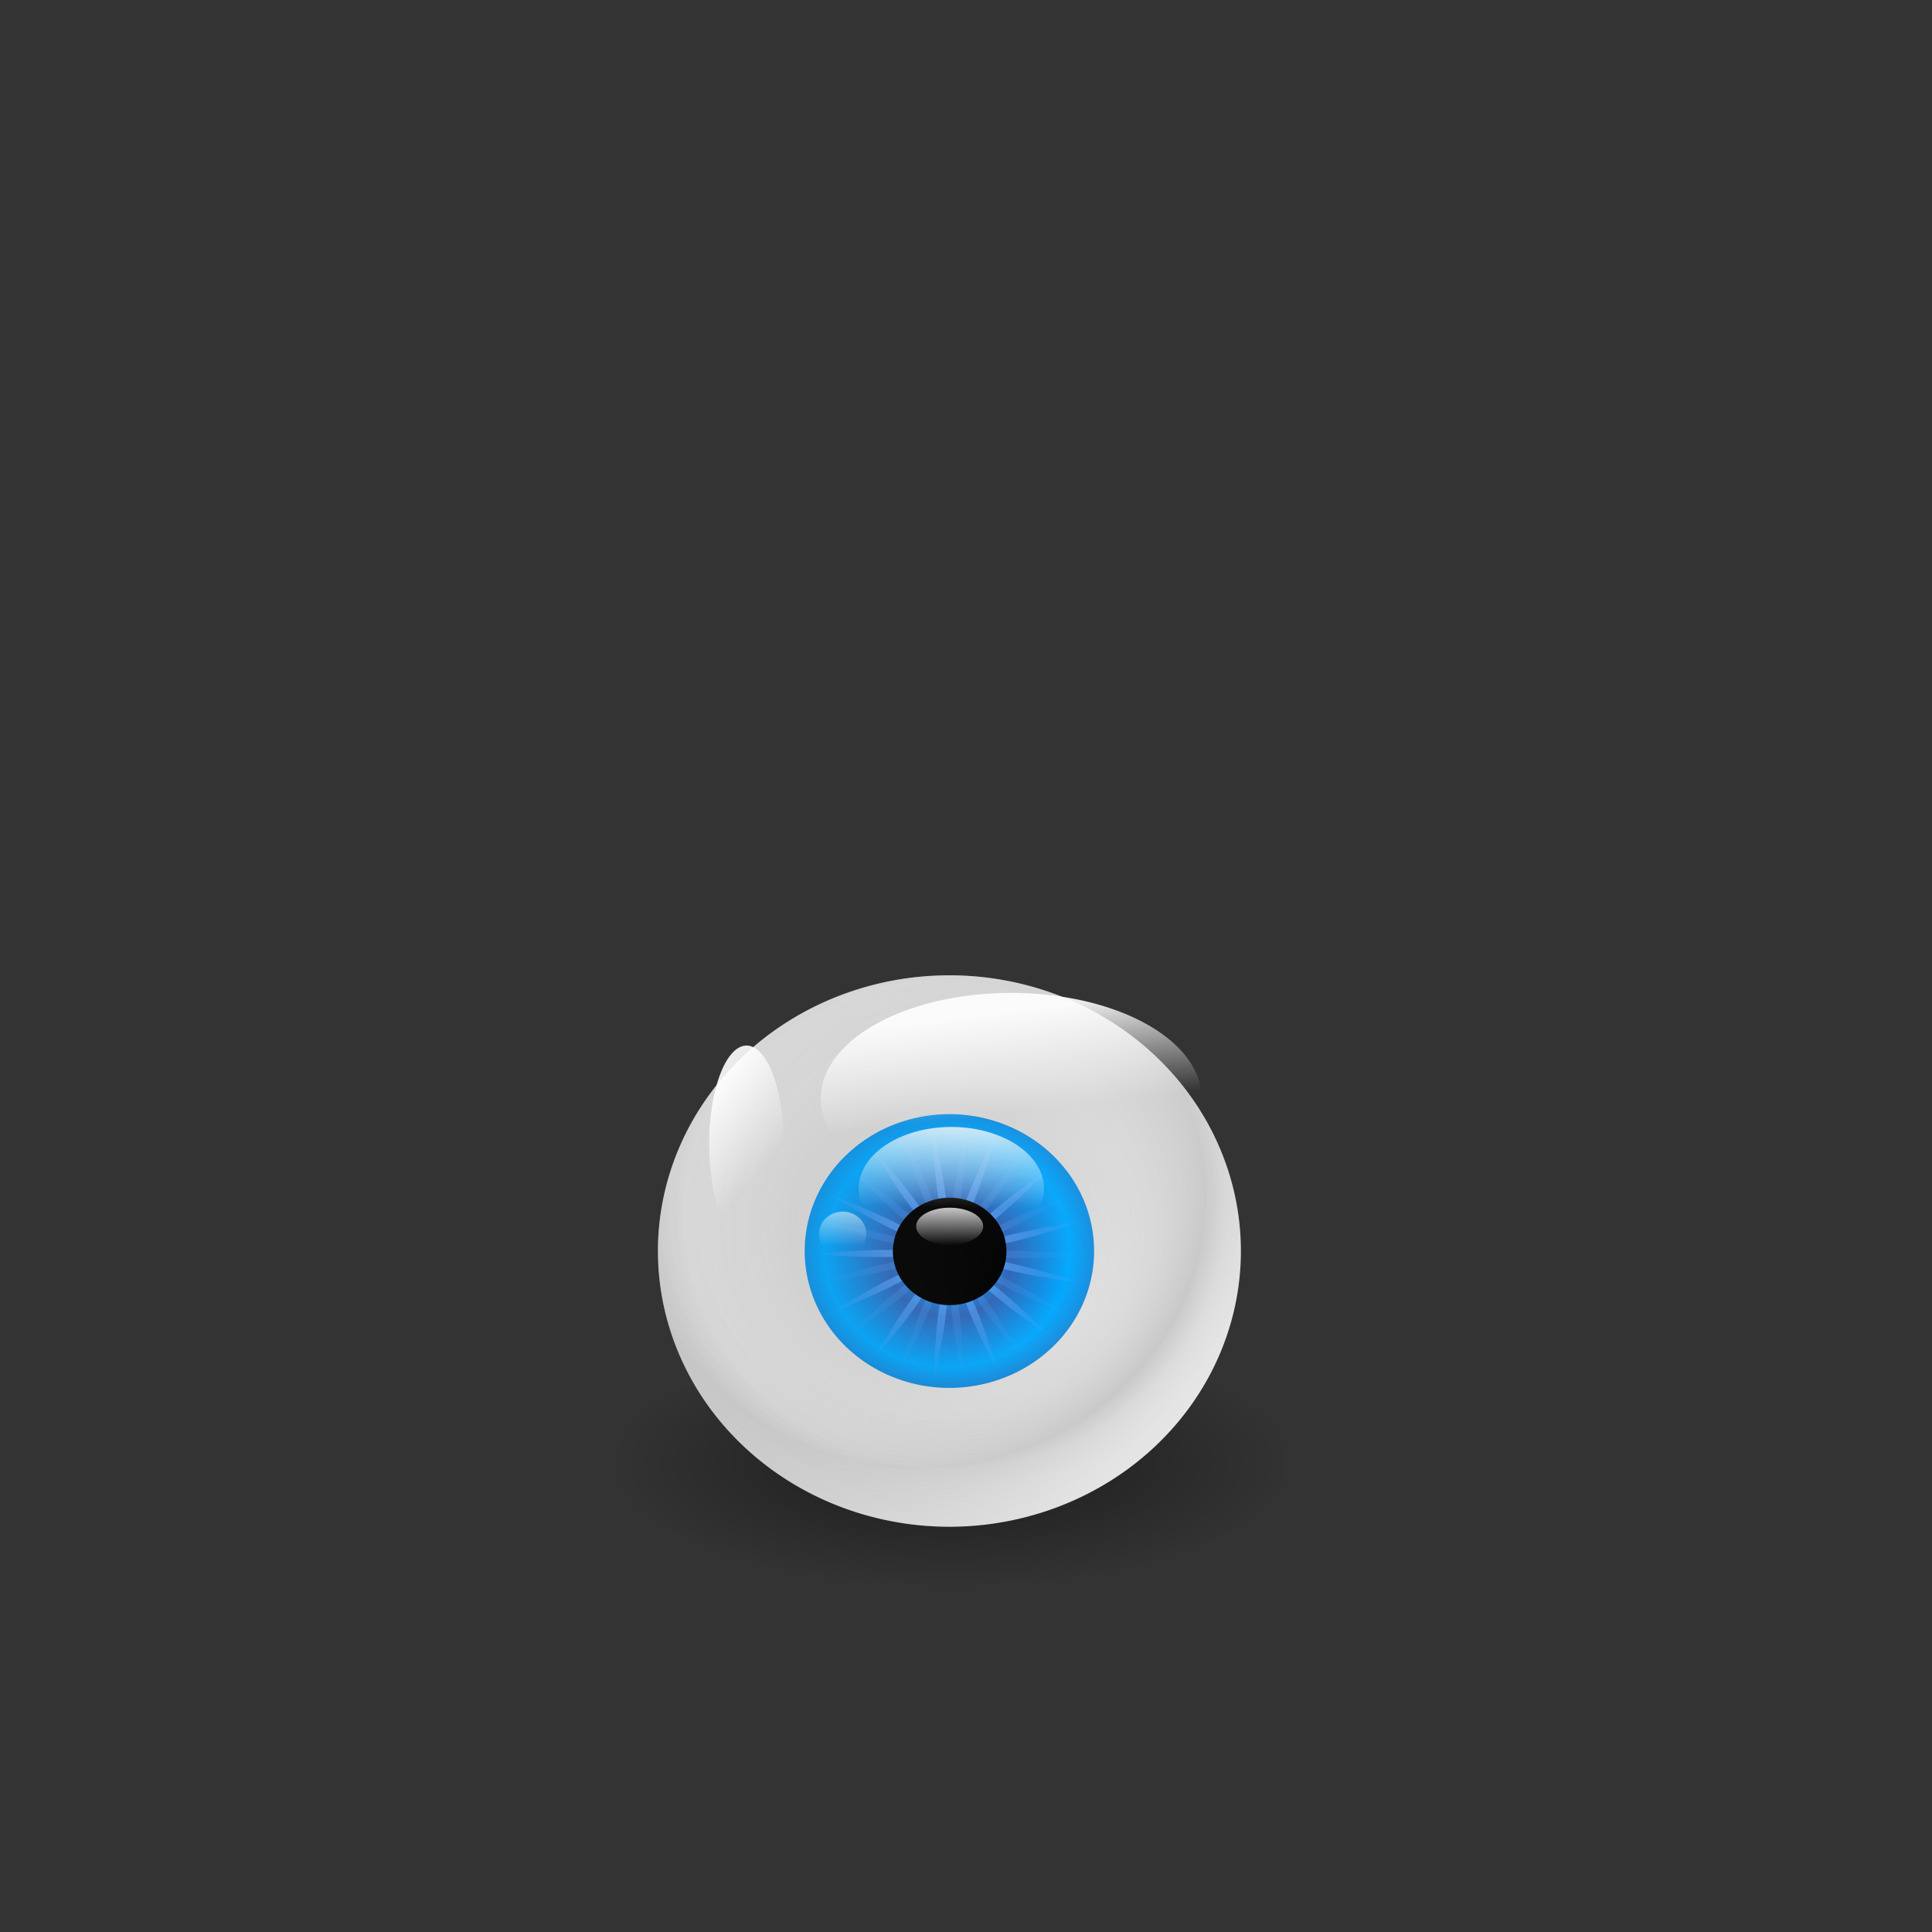 <?xml version="1.0"?><svg width="341.333" height="341.333" xmlns="http://www.w3.org/2000/svg" xmlns:xlink="http://www.w3.org/1999/xlink">
 <rect width="100%" height="100%" fill="#333333" stroke="none"/>
 <defs>
  <linearGradient id="linearGradient3754">
   <stop id="stop3755" offset="0" stop-color="#000000"/>
   <stop id="stop3756" offset="1" stop-opacity="0" stop-color="#000000"/>
  </linearGradient>
  <linearGradient id="linearGradient3745">
   <stop id="stop3746" offset="0" stop-color="#000000"/>
   <stop id="stop3747" offset="1" stop-opacity="0" stop-color="#000000"/>
  </linearGradient>
  <linearGradient id="linearGradient3690">
   <stop id="stop3691" offset="0" stop-opacity="0" stop-color="#ffffff"/>
   <stop id="stop3692" offset="1" stop-opacity="0.173" stop-color="#000000"/>
  </linearGradient>
  <linearGradient id="linearGradient2428">
   <stop id="stop2429" offset="0" stop-color="#f8f8f8"/>
   <stop id="stop2430" offset="1" stop-color="#dbdbdb"/>
  </linearGradient>
  <linearGradient id="linearGradient1714">
   <stop id="stop1715" offset="0" stop-color="#ffffff"/>
   <stop id="stop1716" offset="1" stop-opacity="0" stop-color="#ffffff"/>
  </linearGradient>
  <linearGradient id="linearGradient1706">
   <stop id="stop1707" offset="0" stop-color="#5da8ff"/>
   <stop id="stop1708" offset="1" stop-opacity="0" stop-color="#5da8ff"/>
  </linearGradient>
  <linearGradient id="linearGradient1684">
   <stop id="stop1685" offset="0" stop-color="#00a8ff"/>
   <stop id="stop1686" offset="1" stop-color="#2f65b6"/>
  </linearGradient>
  <radialGradient cx="-530.927" cy="1860.268" fx="-530.927" fy="1860.268" gradientTransform="matrix(0.442,0,0,0.171,798.658,722.676)" gradientUnits="userSpaceOnUse" id="radialGradient1757" r="615.201" xlink:href="#linearGradient3745"/>
  <radialGradient cx="-1040.368" cy="773.9" fx="-1058.759" fy="819.876" gradientUnits="userSpaceOnUse" id="radialGradient1758" r="281.321" spreadMethod="reflect" xlink:href="#linearGradient2428" gradientTransform="matrix(0.382,0,0,0.382,956.77,552.879)"/>
  <radialGradient cx="299.43" cy="574.775" fx="302.352" fy="586.64" gradientUnits="userSpaceOnUse" id="radialGradient1759" r="83.152" spreadMethod="reflect" xlink:href="#linearGradient1684" gradientTransform="matrix(0.588,0,0,0.588,386.514,531.635)"/>
  <radialGradient cx="389.182" cy="568.66" fx="389.182" fy="568.66" gradientTransform="matrix(0.42,0,0,0.422,397.84,622.641)" gradientUnits="userSpaceOnUse" id="radialGradient1760" r="270.772" xlink:href="#linearGradient1706"/>
  <radialGradient cx="389.182" cy="568.66" fx="389.182" fy="568.66" gradientTransform="matrix(0.405,0.109,-0.109,0.408,465.571,588.553)" gradientUnits="userSpaceOnUse" id="radialGradient1761" r="270.772" xlink:href="#linearGradient1706"/>
  <linearGradient id="linearGradient1762" x1="0.496" x2="0.5" xlink:href="#linearGradient1714" y1="0.023" y2="1.015"/>
  <linearGradient id="linearGradient1763" x1="0.484" x2="0.468" xlink:href="#linearGradient1714" y1="-0.136" y2="0.652"/>
  <linearGradient id="linearGradient1764" x1="0.561" x2="0.553" xlink:href="#linearGradient1714" y1="0.03" y2="0.773"/>
  <radialGradient cx="-1095.54" cy="691.142" fx="-819.682" fy="902.634" gradientUnits="userSpaceOnUse" id="radialGradient1765" r="595.993" spreadMethod="reflect" xlink:href="#linearGradient3690" gradientTransform="matrix(0.382,0,0,0.382,956.77,552.879)"/>
  <linearGradient id="linearGradient1766" x1="0.349" x2="0.449" xlink:href="#linearGradient1714" y1="0.115" y2="0.583"/>
  <linearGradient id="linearGradient1767" x1="0.393" x2="0.65" xlink:href="#linearGradient1714" y1="0.091" y2="0.652"/>
  <radialGradient cx="-1110.285" cy="444.665" fx="-1092.144" fy="406.022" gradientUnits="userSpaceOnUse" id="svg_1" r="68.038" xlink:href="#linearGradient3754" gradientTransform="matrix(2.07,0.779,1.095,-1.32,2366.772,2438.867)"/>
 </defs>
 <g>
  <title>Layer 1</title>
  <g id="layer1">
   <g id="g1742" transform="matrix(0.222, 0, 0, 0.21, 42.828, 39.848)">
    <path d="m835.922,1041.667a272.023,105.492 0 1 1 -544.046,0a272.023,105.492 0 1 1 544.046,0z" id="path3744" marker-end="none" marker-mid="none" marker-start="none" stroke-dashoffset="0" stroke-miterlimit="4" stroke-linecap="round" stroke-width="3" fill-rule="evenodd" fill="url(#radialGradient1757)" opacity="0.467"/>
    <path d="m794.601,862.737a231.964,231.964 0 1 1 -463.928,0a231.964,231.964 0 1 1 463.928,0z" id="path3058" marker-end="none" marker-mid="none" marker-start="none" stroke-dashoffset="0" stroke-miterlimit="4" stroke-linecap="round" stroke-width="2.898" fill-rule="evenodd" fill="url(#radialGradient1758)"/>
    <path d="m677.795,862.736a115.157,115.157 0 1 1 -230.315,0a115.157,115.157 0 1 1 230.315,0z" id="path1061" marker-end="none" marker-mid="none" marker-start="none" stroke-dashoffset="0" stroke-miterlimit="4" stroke-linecap="round" stroke-width="0.447" fill-rule="evenodd" fill="url(#radialGradient1759)"/>
    <path d="m548.593,748.462c-0.448,0.055 -0.896,0.111 -1.342,0.171c0.562,2.604 1.125,5.217 1.671,7.789c-0.116,-2.627 -0.22,-5.297 -0.329,-7.96zm0.329,7.96c1.675,37.816 4.166,71.515 10.67,83.679c3.245,-13.405 -2.804,-46.651 -10.67,-83.679zm10.67,83.679c-0.774,3.196 -2.013,5.402 -3.934,6.144c-1.924,0.743 -4.326,-0.068 -7.052,-1.921c0.805,3.198 0.74,5.737 -0.618,7.289c-1.357,1.55 -3.863,1.95 -7.131,1.579c2.193,2.453 3.31,4.733 2.829,6.736c-0.482,2.006 -2.516,3.52 -5.592,4.71c3.088,1.154 5.139,2.644 5.644,4.645c0.505,1.998 -0.586,4.283 -2.75,6.763c3.27,-0.413 5.767,-0.036 7.144,1.5c1.376,1.534 1.474,4.061 0.71,7.263c2.701,-1.882 5.094,-2.719 7.026,-2c1.934,0.72 3.202,2.921 4.013,6.118c1.518,-2.926 3.243,-4.778 5.289,-5.039c2.045,-0.261 4.179,1.103 6.381,3.552c-0.016,-3.296 0.665,-5.739 2.355,-6.921c1.689,-1.18 4.204,-0.972 7.289,0.171c-1.543,-2.908 -2.078,-5.393 -1.131,-7.223c0.948,-1.832 3.282,-2.816 6.552,-3.237c-2.723,-1.859 -4.356,-3.792 -4.368,-5.855c-0.012,-2.064 1.6,-4.028 4.302,-5.921c-3.274,-0.381 -5.622,-1.337 -6.592,-3.158c-0.97,-1.821 -0.459,-4.307 1.052,-7.236c-3.078,1.185 -5.597,1.425 -7.302,0.263c-1.704,-1.162 -2.411,-3.585 -2.434,-6.881c-2.171,2.473 -4.295,3.854 -6.342,3.618c-2.046,-0.236 -3.791,-2.06 -5.342,-4.96zm11.683,1.342c9.101,-10.363 19.193,-42.592 29.432,-79.021c-16.08,34.241 -29.53,65.225 -29.432,79.021zm29.432,-79.021c1.105,-2.353 2.241,-4.738 3.368,-7.118c-0.419,-0.162 -0.828,-0.343 -1.25,-0.5c-0.707,2.548 -1.412,5.106 -2.118,7.618zm-19.696,85.639c12.882,-4.96 36.814,-28.811 62.812,-56.312c-30.166,22.856 -56.483,44.046 -62.812,56.312zm62.812,-56.312c1.916,-1.451 3.872,-2.918 5.815,-4.381c-0.27,-0.312 -0.542,-0.625 -0.816,-0.934c-1.67,1.777 -3.345,3.565 -5,5.315zm-57.272,66.706c13.708,1.597 45.971,-8.401 81.771,-20.67c-37.323,6.218 -70.464,12.752 -81.771,20.67zm81.771,-20.67c2.14,-0.357 4.321,-0.711 6.486,-1.066c-0.084,-0.365 -0.175,-0.728 -0.263,-1.092c-2.078,0.719 -4.167,1.453 -6.223,2.158zm-81.705,32.445c11.395,7.782 44.605,13.924 81.994,19.696c-35.934,-11.837 -68.308,-21.455 -81.994,-19.696zm81.994,19.696c1.812,0.597 3.658,1.208 5.486,1.816c0.082,-0.315 0.158,-0.632 0.237,-0.947c-1.908,-0.29 -3.835,-0.577 -5.723,-0.868zm-87.415,-9.236c6.465,12.186 33.035,33.055 63.469,55.549c-26.327,-27.192 -50.535,-50.756 -63.469,-55.549zm63.469,55.549c1.145,1.183 2.308,2.396 3.46,3.592c0.189,-0.21 0.378,-0.42 0.566,-0.631c-1.34,-0.986 -2.7,-1.98 -4.026,-2.96zm-73.113,-48.799c0.067,13.799 13.887,44.622 30.38,78.679c-10.673,-36.306 -21.156,-68.419 -30.38,-78.679zm30.38,78.679c0.426,1.449 0.85,2.932 1.276,4.395c0.244,-0.092 0.481,-0.196 0.724,-0.29c-0.665,-1.366 -1.343,-2.748 -2,-4.105zm-42.05,-77.192c-6.352,12.248 -8.447,45.95 -9.67,83.758c7.417,-37.09 13.064,-70.383 9.67,-83.758zm-9.67,83.758c-0.292,1.46 -0.598,2.95 -0.895,4.421c0.255,0.03 0.508,0.064 0.763,0.092c0.046,-1.502 0.083,-3.023 0.132,-4.513zm-1.368,-87.876c-11.32,7.889 -28.832,36.789 -47.497,69.719c23.823,-29.417 44.295,-56.298 47.497,-69.719zm-47.497,69.719c-0.999,1.233 -2.029,2.482 -3.039,3.724c0.229,0.155 0.467,0.294 0.697,0.447c0.782,-1.387 1.563,-2.797 2.342,-4.171zm39.642,-78.482c-13.689,1.73 -42.616,19.157 -74.429,39.629c34.749,-14.97 65.362,-29.237 74.429,-39.629zm-74.429,39.629c-1.662,0.716 -3.36,1.439 -5.039,2.158c0.148,0.271 0.311,0.533 0.461,0.802c1.526,-0.987 3.065,-1.986 4.579,-2.96zm71.535,-51.036c-12.926,-4.829 -46.637,-2.844 -84.323,0.5c37.72,2.894 71.454,4.482 84.323,-0.5zm-84.323,0.5c-2.059,-0.158 -4.156,-0.335 -6.236,-0.5c0.006,0.355 0.017,0.711 0.026,1.066c2.072,-0.189 4.159,-0.384 6.21,-0.566zm87.086,-11.947c-9.188,-10.28 -39.95,-24.171 -74.863,-38.721c32.05,20.088 61.166,37.164 74.863,38.721zm-74.863,-38.721c-1.998,-1.252 -4.021,-2.542 -6.039,-3.816c-0.184,0.362 -0.385,0.715 -0.566,1.079c2.208,0.912 4.426,1.829 6.605,2.737zm82.613,29.853c-3.368,-13.38 -24.158,-39.991 -48.312,-69.101c19.047,32.687 36.903,61.344 48.312,69.101zm-48.312,-69.101c-1.281,-2.199 -2.577,-4.439 -3.868,-6.671c-0.357,0.252 -0.711,0.507 -1.066,0.763c1.65,1.976 3.311,3.952 4.934,5.907z" id="path1683" marker-end="none" marker-mid="none" marker-start="none" stroke-dashoffset="0" stroke-miterlimit="4" stroke-linecap="round" stroke-width="0.447" fill-rule="evenodd" fill="url(#radialGradient1760)"/>
    <path d="m578.622,749.104c-0.447,-0.063 -0.894,-0.124 -1.341,-0.182c-0.131,2.661 -0.264,5.33 -0.402,7.956c0.568,-2.568 1.159,-5.174 1.742,-7.774zm-1.742,7.774c-8.17,36.961 -14.485,70.157 -11.351,83.589c6.604,-12.109 9.365,-45.787 11.351,-83.589zm-11.351,83.589c-1.574,2.887 -3.342,4.698 -5.39,4.917c-2.051,0.219 -4.162,-1.185 -6.315,-3.681c-0.05,3.297 -0.769,5.733 -2.484,6.881c-1.712,1.146 -4.236,0.884 -7.297,-0.321c1.483,2.938 1.972,5.428 0.989,7.239c-0.985,1.813 -3.341,2.748 -6.62,3.103c2.684,1.914 4.279,3.884 4.25,5.947c-0.029,2.06 -1.675,3.985 -4.406,5.821c3.266,0.447 5.58,1.458 6.513,3.298c0.932,1.838 0.373,4.304 -1.193,7.199c3.096,-1.119 5.624,-1.308 7.304,-0.113c1.682,1.196 2.337,3.65 2.293,6.948c2.223,-2.434 4.369,-3.776 6.413,-3.499c2.043,0.277 3.751,2.148 5.244,5.083c0.838,-3.188 2.127,-5.371 4.066,-6.075c1.937,-0.703 4.312,0.149 6.996,2.052c-0.738,-3.208 -0.612,-5.747 0.777,-7.27c1.39,-1.525 3.899,-1.871 7.167,-1.431c-2.149,-2.501 -3.226,-4.79 -2.704,-6.786c0.522,-1.997 2.588,-3.477 5.688,-4.605c-3.064,-1.216 -5.085,-2.746 -5.55,-4.756c-0.465,-2.01 0.671,-4.279 2.89,-6.717c-3.28,0.348 -5.775,-0.072 -7.121,-1.636c-1.346,-1.563 -1.401,-4.087 -0.57,-7.277c-2.737,1.826 -5.146,2.611 -7.062,1.854c-1.915,-0.758 -3.129,-2.971 -3.876,-6.174zm10.938,4.32c11.473,-7.655 29.562,-36.173 48.881,-68.711c-24.394,28.912 -45.405,55.36 -48.881,68.711zm48.881,-68.711c1.676,-1.987 3.391,-3.996 5.096,-6.004c-0.363,-0.265 -0.711,-0.546 -1.078,-0.806c-1.343,2.278 -2.685,4.566 -4.018,6.81zm-41.19,77.623c13.727,-1.457 43.016,-18.301 75.246,-38.136c-35.054,14.27 -65.958,27.926 -75.246,38.136zm75.246,-38.136c2.226,-0.906 4.495,-1.816 6.751,-2.727c-0.18,-0.371 -0.362,-0.744 -0.546,-1.113c-2.073,1.285 -4.153,2.578 -6.205,3.84zm-72.586,49.61c12.828,5.09 46.579,3.784 84.334,1.198c-37.661,-3.654 -71.364,-5.92 -84.334,-1.198zm84.334,1.198c2.16,0.21 4.358,0.432 6.541,0.649c0.013,-0.374 0.019,-0.749 0.028,-1.123c-2.193,0.156 -4.401,0.325 -6.57,0.474zm-87.318,10.193c8.992,10.466 39.482,24.994 74.103,40.247c-31.646,-20.734 -60.428,-38.404 -74.103,-40.247zm74.103,40.247c1.595,1.045 3.221,2.114 4.83,3.174c0.16,-0.283 0.316,-0.569 0.474,-0.854c-1.768,-0.774 -3.555,-1.55 -5.304,-2.32zm-82.046,-31.546c3.091,13.444 23.354,40.478 46.93,70.083c-18.392,-33.079 -35.677,-62.106 -46.93,-70.083zm46.93,70.083c0.8,1.439 1.609,2.912 2.413,4.365c0.237,-0.154 0.474,-0.308 0.71,-0.464c-1.039,-1.299 -2.095,-2.611 -3.123,-3.901zm-57.992,-66.06c-3.507,13.347 1.865,46.696 8.981,83.861c-0.913,-37.832 -2.726,-71.564 -8.981,-83.861zm8.981,83.861c0.036,1.51 0.062,3.052 0.095,4.575c0.259,-0.026 0.515,-0.065 0.774,-0.092c-0.289,-1.492 -0.586,-3.002 -0.869,-4.483zm-20.638,-85.445c-9.305,10.186 -20.052,42.198 -31.019,78.401c16.764,-33.906 30.836,-64.604 31.019,-78.401zm-31.019,78.401c-0.66,1.334 -1.341,2.695 -2.008,4.039c0.239,0.094 0.474,0.193 0.713,0.286c0.433,-1.439 0.863,-2.899 1.295,-4.325zm21.422,-85.235c-12.976,4.69 -37.371,28.073 -63.923,55.05c30.625,-22.248 57.357,-42.916 63.923,-55.05zm-63.923,55.05c-1.284,0.933 -2.603,1.872 -3.899,2.81c0.181,0.208 0.375,0.405 0.558,0.613c1.115,-1.137 2.234,-2.297 3.342,-3.422zm58.604,-65.547c-13.67,-1.872 -46.122,7.474 -82.15,19.015c37.44,-5.466 70.702,-11.324 82.15,-19.015zm-82.15,19.015c-1.791,0.261 -3.618,0.52 -5.426,0.78c0.073,0.3 0.162,0.595 0.237,0.895c1.729,-0.558 3.475,-1.125 5.189,-1.674zm82.306,-30.782c-11.236,-8.011 -44.312,-14.817 -81.579,-21.342c35.686,12.558 67.859,22.823 81.579,21.342zm-81.579,-21.342c-1.948,-0.686 -3.927,-1.399 -5.894,-2.097c-0.086,0.345 -0.167,0.691 -0.25,1.036c2.051,0.353 4.117,0.706 6.145,1.061zm87.211,11c-6.214,-12.307 -32.333,-33.687 -62.291,-56.778c25.759,27.698 49.463,51.729 62.291,56.778zm-62.291,-56.778c-1.605,-1.726 -3.226,-3.496 -4.846,-5.249c-0.272,0.302 -0.557,0.591 -0.826,0.896c1.896,1.453 3.802,2.912 5.671,4.353zm72.071,50.218c0.209,-13.796 -12.984,-44.88 -28.782,-79.25c9.938,36.503 19.768,68.804 28.782,79.25zm-28.782,-79.25c-0.668,-2.455 -1.341,-4.955 -2.01,-7.444c-0.411,0.151 -0.818,0.306 -1.227,0.461c1.082,2.335 2.175,4.674 3.237,6.983z" id="path1710" marker-end="none" marker-mid="none" marker-start="none" stroke-dashoffset="0" stroke-miterlimit="4" stroke-linecap="round" stroke-width="0.447" fill-rule="evenodd" fill="url(#radialGradient1761)" opacity="0.36"/>
    <g id="g4419" transform="matrix(0.713, 0, 0, 0.713, 104.004, 143.482)">
     <path d="m706.936,1009.245a63.389,63.389 0 1 1 -126.779,0a63.389,63.389 0 1 1 126.779,0z" id="path1712" marker-end="none" marker-mid="none" marker-start="none" stroke-dashoffset="0" stroke-miterlimit="4" stroke-linecap="round" stroke-width="0.447" fill-rule="evenodd" fill="#000000"/>
     <path d="m680.931,979.607a37.383,21.942 0 1 1 -74.767,0a37.383,21.942 0 1 1 74.767,0z" id="path1713" marker-end="none" marker-mid="none" marker-start="none" stroke-dashoffset="0" stroke-miterlimit="4" stroke-linecap="round" stroke-width="0.447" fill-rule="evenodd" fill="url(#linearGradient1762)" opacity="0.766"/>
    </g>
    <path d="m637.942,810.254a73.755,51.883 0 1 1 -147.511,0a73.755,51.883 0 1 1 147.511,0z" id="path3716" marker-end="none" marker-mid="none" marker-start="none" stroke-dashoffset="0" stroke-miterlimit="4" stroke-linecap="round" stroke-width="3" fill-rule="evenodd" fill="url(#linearGradient1763)"/>
    <path d="m496.536,848.403a18.82,18.82 0 1 1 -37.641,0a18.82,18.82 0 1 1 37.641,0z" id="path3708" marker-end="none" marker-mid="none" marker-start="none" stroke-dashoffset="0" stroke-miterlimit="4" stroke-linecap="round" stroke-width="3" fill-rule="evenodd" fill="url(#linearGradient1764)" opacity="0.523"/>
    <path d="m794.601,862.737a231.964,231.964 0 1 1 -463.928,0a231.964,231.964 0 1 1 463.928,0z" id="path3774" marker-end="none" marker-mid="none" marker-start="none" stroke-dashoffset="0" stroke-miterlimit="4" stroke-linecap="round" stroke-width="2.898" fill-rule="evenodd" fill="url(#radialGradient1765)"/>
    <path d="m742.622,778.844a130.797,76.431 0 1 1 -261.595,-89.432a130.797,76.431 0 1 1 261.595,89.432z" id="path3740" marker-end="none" marker-mid="none" marker-start="none" stroke-dashoffset="0" stroke-miterlimit="4" stroke-linecap="round" stroke-width="3" fill-rule="evenodd" fill="url(#linearGradient1766)" opacity="0.9"/>
    <path d="m430.863,778.816a29.666,82.668 0 1 1 -59.331,-12.089a29.666,82.668 0 1 1 59.331,12.089z" id="path3742" marker-end="none" marker-mid="none" marker-start="none" stroke-dashoffset="0" stroke-miterlimit="4" stroke-linecap="round" stroke-width="3" fill-rule="evenodd" fill="url(#linearGradient1767)" opacity="0.9"/>
    <path d="m692.723,1038.86" id="path3749" marker-end="none" marker-mid="none" marker-start="none" stroke-dashoffset="0" stroke-miterlimit="4" stroke-linecap="round" stroke-width="3.179" fill-rule="evenodd" fill="url(#svg_1)" opacity="0.2"/>
   </g>
  </g>
  <rect fill="#FF0000" stroke="#000000" stroke-width="5" x="-121.833" y="75.667" width="0" height="1" id="svg_2"/>
  <rect fill="#FF0000" stroke="#000000" stroke-width="5" x="-294.167" y="109.733" width="0" height="1" id="svg_3" transform="rotate(143.542)"/>
 </g>
</svg>